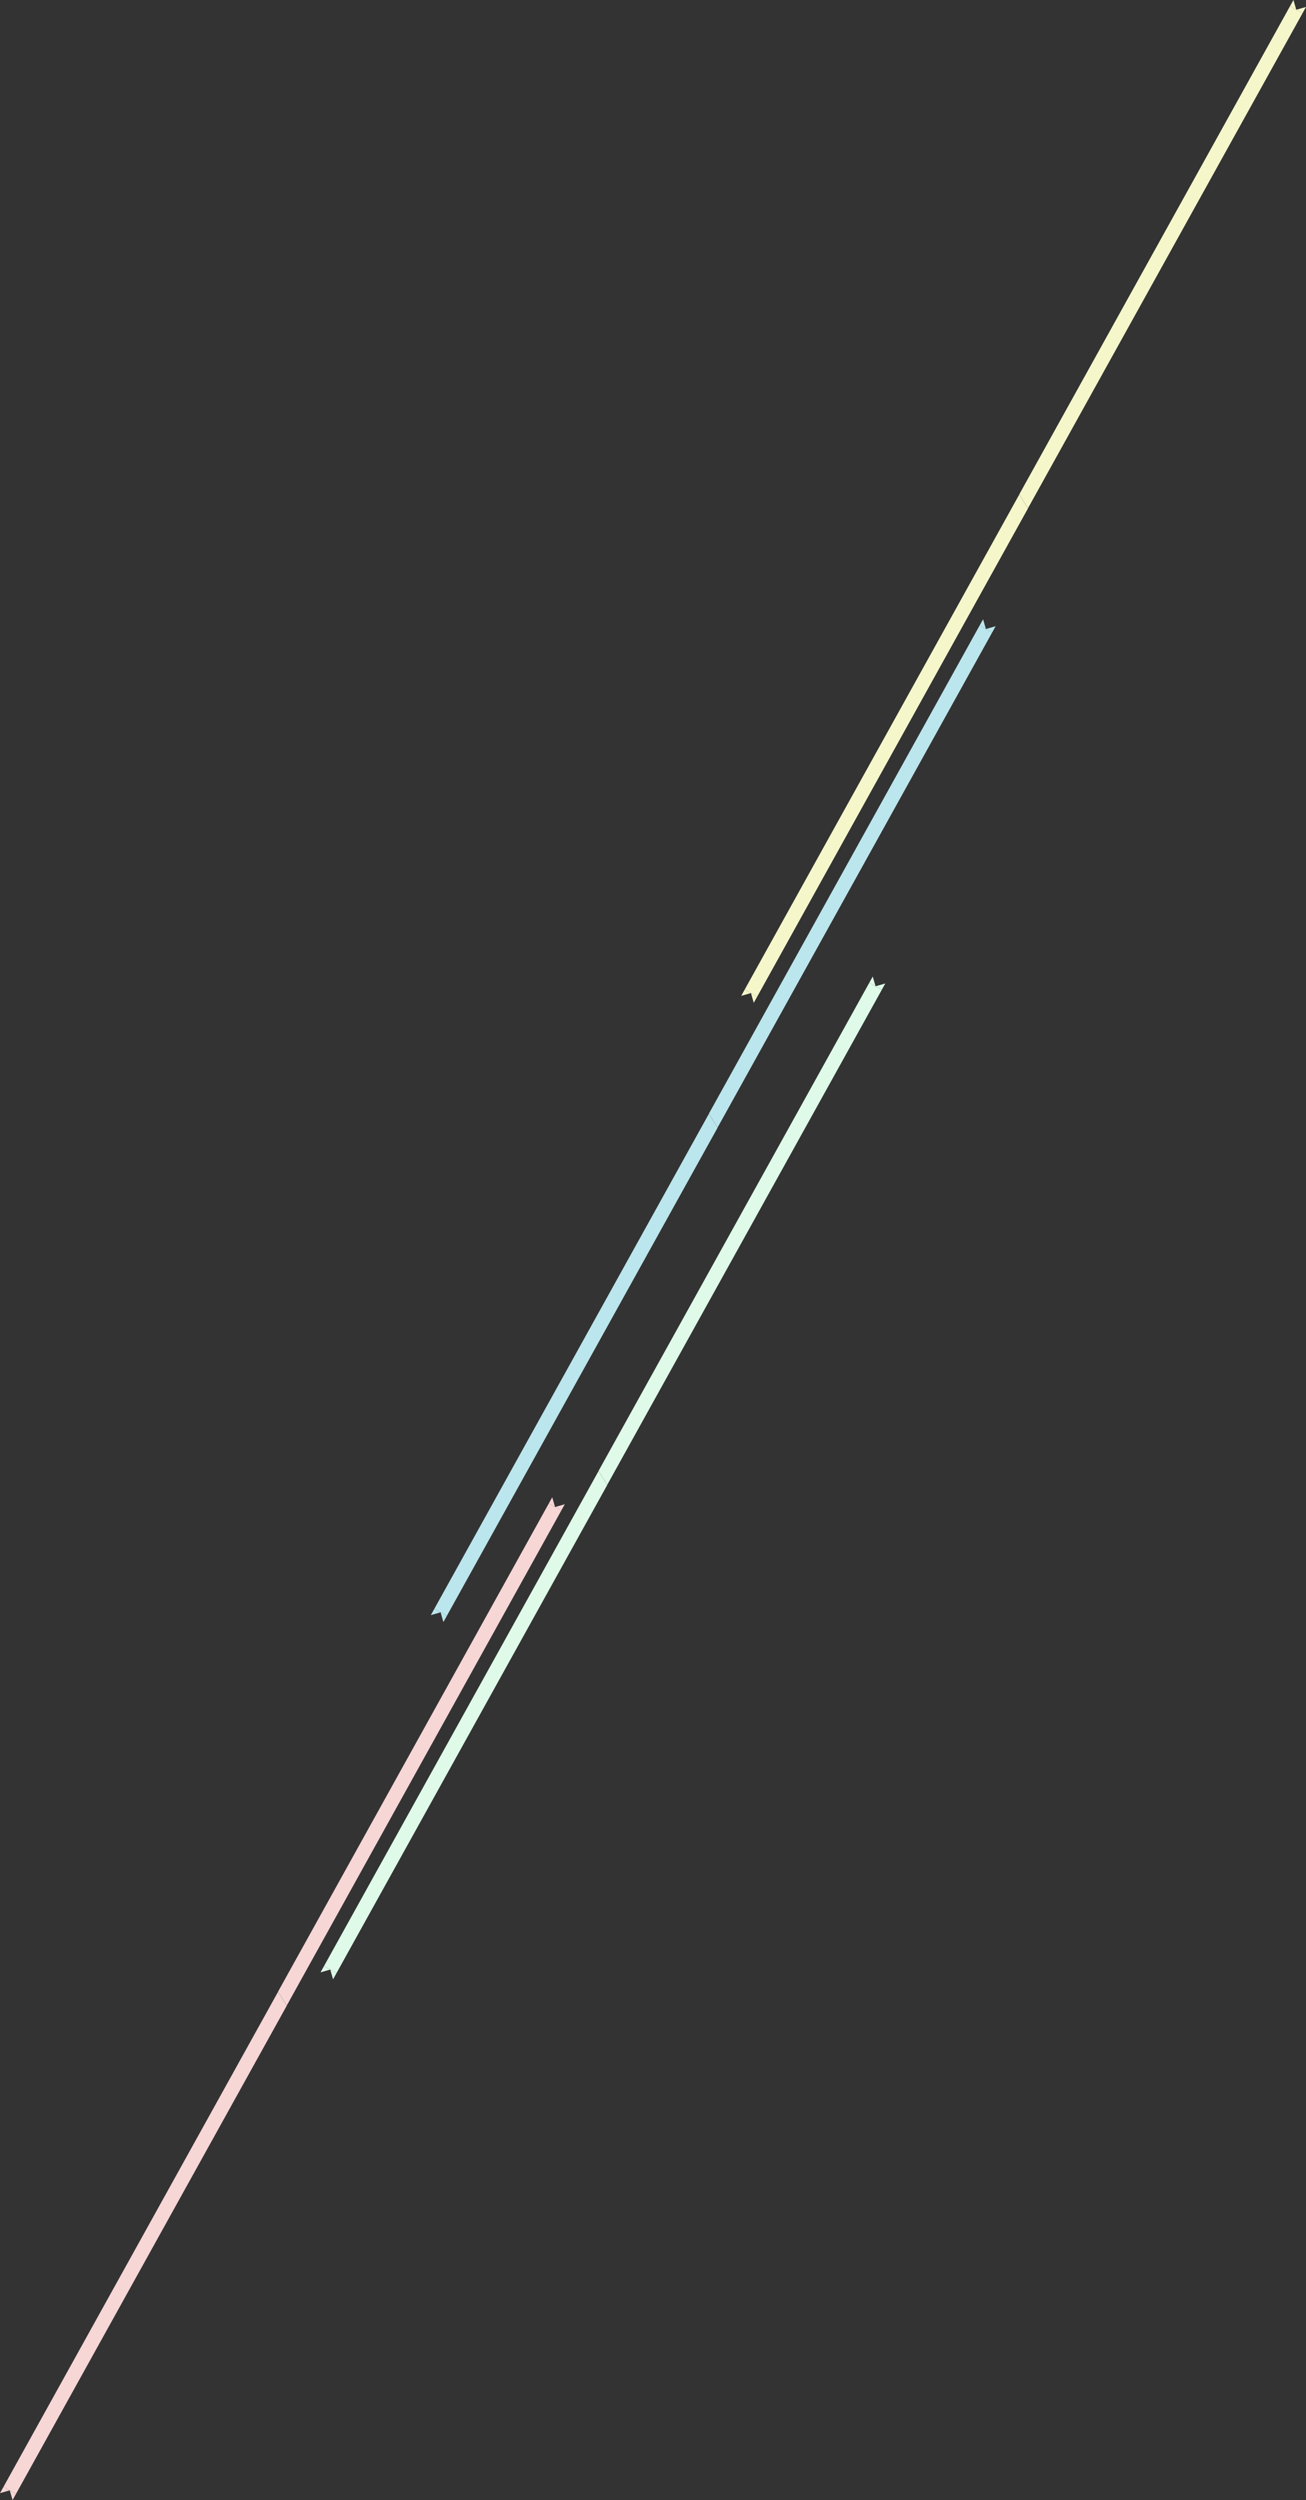 <svg xmlns="http://www.w3.org/2000/svg" xmlns:xlink="http://www.w3.org/1999/xlink" width="1780.237" height="3407.512" viewBox="0 0 1780.237 3407.512"><rect x="0" y="0" width="1780.237" height="3407.512" fill="#333333" stroke="none"/><defs><clipPath id="a"><rect width="390.875" height="692.797" fill="#dffae9"/></clipPath><clipPath id="b"><rect width="390.875" height="692.799" fill="#dffae9"/></clipPath><clipPath id="g"><rect width="390.875" height="692.797" fill="#f7d6d6"/></clipPath><clipPath id="h"><rect width="390.875" height="692.799" fill="#f7d6d6"/></clipPath><clipPath id="m"><rect width="390.875" height="692.797" fill="#f5f7cb"/></clipPath><clipPath id="n"><rect width="390.875" height="692.799" fill="#f5f7cb"/></clipPath><clipPath id="s"><rect width="390.875" height="692.797" fill="#bbe6ed"/></clipPath><clipPath id="t"><rect width="390.875" height="692.799" fill="#bbe6ed"/></clipPath></defs><g transform="translate(325.8 -4154.142)"><g transform="translate(-405.412 -126.53)"><g transform="translate(185.488 3880.817)"><g transform="translate(1100.9 2423.582) rotate(180)" clip-path="url(#a)" style="isolation:isolate"><g transform="translate(0 -0.001)"><g clip-path="url(#b)"><g transform="translate(0 0.001)" style="mix-blend-mode:multiply;isolation:isolate"><g clip-path="url(#a)"><path d="M21.849,9.488l-4.744,8.553L13.3,4.744,0,8.553,4.744,0Z" transform="translate(0 674.756)" fill="#dffae9"/><path d="M374.285,0,0,674.757l17.105,9.488L386.131,18.97Z" transform="translate(4.744 -0.001)" fill="#dffae9"/></g></g></g></g></g><g transform="translate(331.025 2404.784)" clip-path="url(#a)" style="isolation:isolate"><g transform="translate(0 -0.001)"><g clip-path="url(#b)"><g transform="translate(0 0.001)" style="mix-blend-mode:multiply;isolation:isolate"><g clip-path="url(#a)"><path d="M21.849,9.488l-4.744,8.553L13.3,4.744,0,8.553,4.744,0Z" transform="translate(0 674.756)" fill="#dffae9"/><path d="M374.285,0,0,674.757l17.105,9.488L386.131,18.97Z" transform="translate(4.744 -0.001)" fill="#dffae9"/></g></g></g></g></g></g><g transform="translate(-251.412 4590.602)"><g transform="translate(1100.9 2423.582) rotate(180)" clip-path="url(#g)" style="isolation:isolate"><g transform="translate(0 -0.001)"><g clip-path="url(#h)"><g transform="translate(0 0.001)" style="mix-blend-mode:multiply;isolation:isolate"><g clip-path="url(#g)"><path d="M21.849,9.488l-4.744,8.553L13.3,4.744,0,8.553,4.744,0Z" transform="translate(0 674.756)" fill="#f7d6d6"/><path d="M374.285,0,0,674.757l17.105,9.488L386.131,18.97Z" transform="translate(4.744 -0.001)" fill="#f7d6d6"/></g></g></g></g></g><g transform="translate(331.025 2404.784)" clip-path="url(#g)" style="isolation:isolate"><g transform="translate(0 -0.001)"><g clip-path="url(#h)"><g transform="translate(0 0.001)" style="mix-blend-mode:multiply;isolation:isolate"><g clip-path="url(#g)"><path d="M21.849,9.488l-4.744,8.553L13.3,4.744,0,8.553,4.744,0Z" transform="translate(0 674.756)" fill="#f7d6d6"/><path d="M374.285,0,0,674.757l17.105,9.488L386.131,18.97Z" transform="translate(4.744 -0.001)" fill="#f7d6d6"/></g></g></g></g></g></g></g><g transform="translate(174.538 308.643)"><g transform="translate(179 2114.715)"><g transform="translate(1100.9 2423.582) rotate(180)" clip-path="url(#m)" style="isolation:isolate"><g transform="translate(0 -0.001)"><g clip-path="url(#n)"><g transform="translate(0 0.001)" style="mix-blend-mode:multiply;isolation:isolate"><g clip-path="url(#m)"><path d="M21.849,9.488l-4.744,8.553L13.3,4.744,0,8.553,4.744,0Z" transform="translate(0 674.756)" fill="#f5f7cb"/><path d="M374.285,0,0,674.757l17.105,9.488L386.131,18.97Z" transform="translate(4.744 -0.001)" fill="#f5f7cb"/></g></g></g></g></g><g transform="translate(331.025 2404.784)" clip-path="url(#m)" style="isolation:isolate"><g transform="translate(0 -0.001)"><g clip-path="url(#n)"><g transform="translate(0 0.001)" style="mix-blend-mode:multiply;isolation:isolate"><g clip-path="url(#m)"><path d="M21.849,9.488l-4.744,8.553L13.3,4.744,0,8.553,4.744,0Z" transform="translate(0 674.756)" fill="#f5f7cb"/><path d="M374.285,0,0,674.757l17.105,9.488L386.131,18.97Z" transform="translate(4.744 -0.001)" fill="#f5f7cb"/></g></g></g></g></g></g><g transform="translate(-244.062 2958.715)"><g transform="translate(1100.9 2423.582) rotate(180)" clip-path="url(#s)" style="isolation:isolate"><g transform="translate(0 -0.001)"><g clip-path="url(#t)"><g transform="translate(0 0.001)" style="mix-blend-mode:multiply;isolation:isolate"><g clip-path="url(#s)"><path d="M21.849,9.488l-4.744,8.553L13.3,4.744,0,8.553,4.744,0Z" transform="translate(0 674.756)" fill="#bbe6ed"/><path d="M374.285,0,0,674.757l17.105,9.488L386.131,18.97Z" transform="translate(4.744 -0.001)" fill="#bbe6ed"/></g></g></g></g></g><g transform="translate(331.025 2404.784)" clip-path="url(#s)" style="isolation:isolate"><g transform="translate(0 -0.001)"><g clip-path="url(#t)"><g transform="translate(0 0.001)" style="mix-blend-mode:multiply;isolation:isolate"><g clip-path="url(#s)"><path d="M21.849,9.488l-4.744,8.553L13.3,4.744,0,8.553,4.744,0Z" transform="translate(0 674.756)" fill="#bbe6ed"/><path d="M374.285,0,0,674.757l17.105,9.488L386.131,18.97Z" transform="translate(4.744 -0.001)" fill="#bbe6ed"/></g></g></g></g></g></g></g></g></svg>